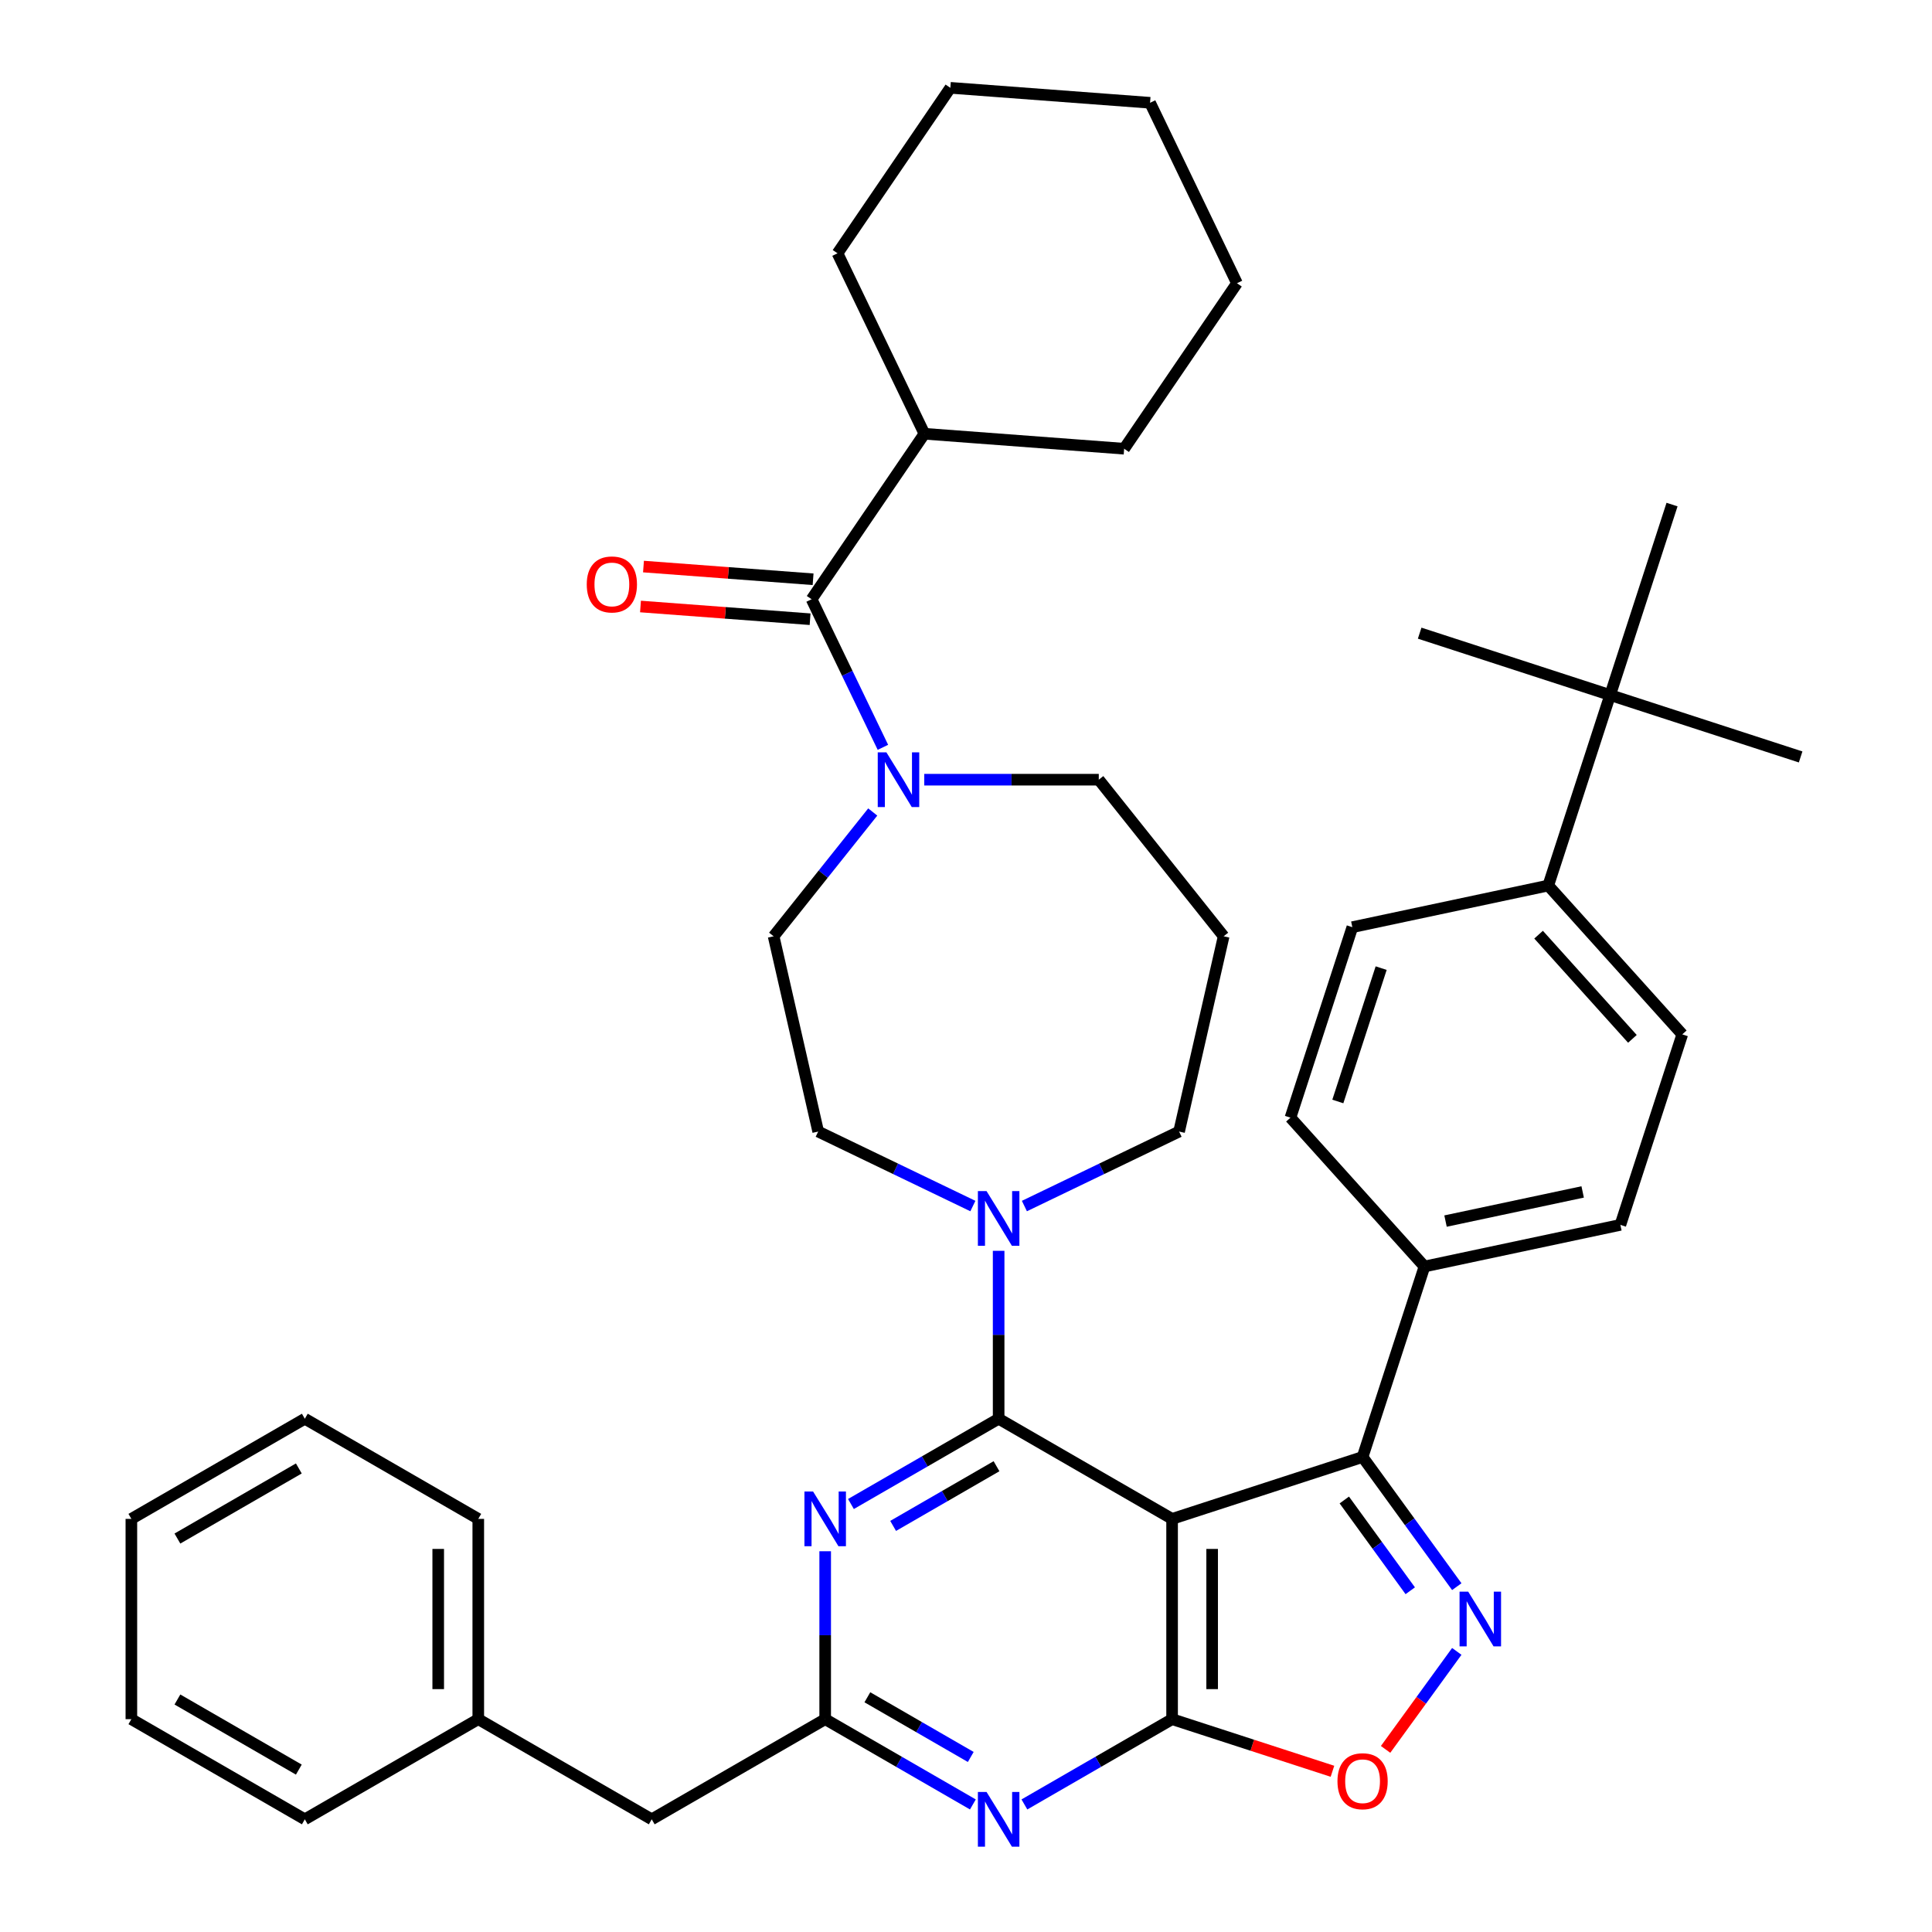 <?xml version='1.0' encoding='iso-8859-1'?>
<svg version='1.1' baseProfile='full'
              xmlns='http://www.w3.org/2000/svg'
                      xmlns:rdkit='http://www.rdkit.org/xml'
                      xmlns:xlink='http://www.w3.org/1999/xlink'
                  xml:space='preserve'
width='1000px' height='1000px' viewBox='0 0 1000 1000'>
<!-- END OF HEADER -->
<rect style='opacity:1.0;fill:#FFFFFF;stroke:none' width='1000' height='1000' x='0' y='0'> </rect>
<path class='bond-0' d='M 640.255,146.604 L 595.275,53.202' style='fill:none;fill-rule:evenodd;stroke:#000000;stroke-width:6px;stroke-linecap:butt;stroke-linejoin:miter;stroke-opacity:1' />
<path class='bond-1' d='M 640.255,146.604 L 581.857,232.259' style='fill:none;fill-rule:evenodd;stroke:#000000;stroke-width:6px;stroke-linecap:butt;stroke-linejoin:miter;stroke-opacity:1' />
<path class='bond-2' d='M 478.391,403.569 L 523.56,403.569' style='fill:none;fill-rule:evenodd;stroke:#0000FF;stroke-width:6px;stroke-linecap:butt;stroke-linejoin:miter;stroke-opacity:1' />
<path class='bond-2' d='M 523.56,403.569 L 568.728,403.569' style='fill:none;fill-rule:evenodd;stroke:#000000;stroke-width:6px;stroke-linecap:butt;stroke-linejoin:miter;stroke-opacity:1' />
<path class='bond-3' d='M 456.992,386.817 L 438.536,348.492' style='fill:none;fill-rule:evenodd;stroke:#0000FF;stroke-width:6px;stroke-linecap:butt;stroke-linejoin:miter;stroke-opacity:1' />
<path class='bond-3' d='M 438.536,348.492 L 420.079,310.167' style='fill:none;fill-rule:evenodd;stroke:#000000;stroke-width:6px;stroke-linecap:butt;stroke-linejoin:miter;stroke-opacity:1' />
<path class='bond-4' d='M 451.728,420.286 L 426.076,452.453' style='fill:none;fill-rule:evenodd;stroke:#0000FF;stroke-width:6px;stroke-linecap:butt;stroke-linejoin:miter;stroke-opacity:1' />
<path class='bond-4' d='M 426.076,452.453 L 400.423,484.62' style='fill:none;fill-rule:evenodd;stroke:#000000;stroke-width:6px;stroke-linecap:butt;stroke-linejoin:miter;stroke-opacity:1' />
<path class='bond-5' d='M 420.854,299.829 L 376.961,296.539' style='fill:none;fill-rule:evenodd;stroke:#000000;stroke-width:6px;stroke-linecap:butt;stroke-linejoin:miter;stroke-opacity:1' />
<path class='bond-5' d='M 376.961,296.539 L 333.067,293.25' style='fill:none;fill-rule:evenodd;stroke:#FF0000;stroke-width:6px;stroke-linecap:butt;stroke-linejoin:miter;stroke-opacity:1' />
<path class='bond-5' d='M 419.305,320.505 L 375.411,317.215' style='fill:none;fill-rule:evenodd;stroke:#000000;stroke-width:6px;stroke-linecap:butt;stroke-linejoin:miter;stroke-opacity:1' />
<path class='bond-5' d='M 375.411,317.215 L 331.518,313.926' style='fill:none;fill-rule:evenodd;stroke:#FF0000;stroke-width:6px;stroke-linecap:butt;stroke-linejoin:miter;stroke-opacity:1' />
<path class='bond-6' d='M 420.079,310.167 L 478.478,224.512' style='fill:none;fill-rule:evenodd;stroke:#000000;stroke-width:6px;stroke-linecap:butt;stroke-linejoin:miter;stroke-opacity:1' />
<path class='bond-7' d='M 595.275,53.202 L 491.897,45.455' style='fill:none;fill-rule:evenodd;stroke:#000000;stroke-width:6px;stroke-linecap:butt;stroke-linejoin:miter;stroke-opacity:1' />
<path class='bond-8' d='M 491.897,45.455 L 433.498,131.11' style='fill:none;fill-rule:evenodd;stroke:#000000;stroke-width:6px;stroke-linecap:butt;stroke-linejoin:miter;stroke-opacity:1' />
<path class='bond-9' d='M 705.268,754.137 L 606.673,786.172' style='fill:none;fill-rule:evenodd;stroke:#000000;stroke-width:6px;stroke-linecap:butt;stroke-linejoin:miter;stroke-opacity:1' />
<path class='bond-10' d='M 705.268,754.137 L 729.65,787.696' style='fill:none;fill-rule:evenodd;stroke:#000000;stroke-width:6px;stroke-linecap:butt;stroke-linejoin:miter;stroke-opacity:1' />
<path class='bond-10' d='M 729.65,787.696 L 754.032,821.255' style='fill:none;fill-rule:evenodd;stroke:#0000FF;stroke-width:6px;stroke-linecap:butt;stroke-linejoin:miter;stroke-opacity:1' />
<path class='bond-10' d='M 695.809,776.392 L 712.876,799.883' style='fill:none;fill-rule:evenodd;stroke:#000000;stroke-width:6px;stroke-linecap:butt;stroke-linejoin:miter;stroke-opacity:1' />
<path class='bond-10' d='M 712.876,799.883 L 729.944,823.374' style='fill:none;fill-rule:evenodd;stroke:#0000FF;stroke-width:6px;stroke-linecap:butt;stroke-linejoin:miter;stroke-opacity:1' />
<path class='bond-11' d='M 705.268,754.137 L 737.303,655.542' style='fill:none;fill-rule:evenodd;stroke:#000000;stroke-width:6px;stroke-linecap:butt;stroke-linejoin:miter;stroke-opacity:1' />
<path class='bond-12' d='M 754.032,854.758 L 735.606,880.12' style='fill:none;fill-rule:evenodd;stroke:#0000FF;stroke-width:6px;stroke-linecap:butt;stroke-linejoin:miter;stroke-opacity:1' />
<path class='bond-12' d='M 735.606,880.12 L 717.179,905.482' style='fill:none;fill-rule:evenodd;stroke:#FF0000;stroke-width:6px;stroke-linecap:butt;stroke-linejoin:miter;stroke-opacity:1' />
<path class='bond-13' d='M 689.676,916.81 L 648.175,903.326' style='fill:none;fill-rule:evenodd;stroke:#FF0000;stroke-width:6px;stroke-linecap:butt;stroke-linejoin:miter;stroke-opacity:1' />
<path class='bond-13' d='M 648.175,903.326 L 606.673,889.841' style='fill:none;fill-rule:evenodd;stroke:#000000;stroke-width:6px;stroke-linecap:butt;stroke-linejoin:miter;stroke-opacity:1' />
<path class='bond-14' d='M 606.673,786.172 L 606.673,889.841' style='fill:none;fill-rule:evenodd;stroke:#000000;stroke-width:6px;stroke-linecap:butt;stroke-linejoin:miter;stroke-opacity:1' />
<path class='bond-14' d='M 627.407,801.723 L 627.407,874.291' style='fill:none;fill-rule:evenodd;stroke:#000000;stroke-width:6px;stroke-linecap:butt;stroke-linejoin:miter;stroke-opacity:1' />
<path class='bond-15' d='M 606.673,786.172 L 516.894,734.338' style='fill:none;fill-rule:evenodd;stroke:#000000;stroke-width:6px;stroke-linecap:butt;stroke-linejoin:miter;stroke-opacity:1' />
<path class='bond-16' d='M 606.673,889.841 L 568.45,911.91' style='fill:none;fill-rule:evenodd;stroke:#000000;stroke-width:6px;stroke-linecap:butt;stroke-linejoin:miter;stroke-opacity:1' />
<path class='bond-16' d='M 568.45,911.91 L 530.226,933.978' style='fill:none;fill-rule:evenodd;stroke:#0000FF;stroke-width:6px;stroke-linecap:butt;stroke-linejoin:miter;stroke-opacity:1' />
<path class='bond-17' d='M 503.562,933.978 L 465.338,911.91' style='fill:none;fill-rule:evenodd;stroke:#0000FF;stroke-width:6px;stroke-linecap:butt;stroke-linejoin:miter;stroke-opacity:1' />
<path class='bond-17' d='M 465.338,911.91 L 427.114,889.841' style='fill:none;fill-rule:evenodd;stroke:#000000;stroke-width:6px;stroke-linecap:butt;stroke-linejoin:miter;stroke-opacity:1' />
<path class='bond-17' d='M 502.462,909.402 L 475.705,893.954' style='fill:none;fill-rule:evenodd;stroke:#0000FF;stroke-width:6px;stroke-linecap:butt;stroke-linejoin:miter;stroke-opacity:1' />
<path class='bond-17' d='M 475.705,893.954 L 448.948,878.506' style='fill:none;fill-rule:evenodd;stroke:#000000;stroke-width:6px;stroke-linecap:butt;stroke-linejoin:miter;stroke-opacity:1' />
<path class='bond-18' d='M 427.114,889.841 L 427.114,846.383' style='fill:none;fill-rule:evenodd;stroke:#000000;stroke-width:6px;stroke-linecap:butt;stroke-linejoin:miter;stroke-opacity:1' />
<path class='bond-18' d='M 427.114,846.383 L 427.114,802.924' style='fill:none;fill-rule:evenodd;stroke:#0000FF;stroke-width:6px;stroke-linecap:butt;stroke-linejoin:miter;stroke-opacity:1' />
<path class='bond-19' d='M 427.114,889.841 L 337.335,941.675' style='fill:none;fill-rule:evenodd;stroke:#000000;stroke-width:6px;stroke-linecap:butt;stroke-linejoin:miter;stroke-opacity:1' />
<path class='bond-20' d='M 440.446,778.475 L 478.67,756.407' style='fill:none;fill-rule:evenodd;stroke:#0000FF;stroke-width:6px;stroke-linecap:butt;stroke-linejoin:miter;stroke-opacity:1' />
<path class='bond-20' d='M 478.67,756.407 L 516.894,734.338' style='fill:none;fill-rule:evenodd;stroke:#000000;stroke-width:6px;stroke-linecap:butt;stroke-linejoin:miter;stroke-opacity:1' />
<path class='bond-20' d='M 462.28,789.811 L 489.037,774.363' style='fill:none;fill-rule:evenodd;stroke:#0000FF;stroke-width:6px;stroke-linecap:butt;stroke-linejoin:miter;stroke-opacity:1' />
<path class='bond-20' d='M 489.037,774.363 L 515.794,758.915' style='fill:none;fill-rule:evenodd;stroke:#000000;stroke-width:6px;stroke-linecap:butt;stroke-linejoin:miter;stroke-opacity:1' />
<path class='bond-21' d='M 516.894,734.338 L 516.894,690.88' style='fill:none;fill-rule:evenodd;stroke:#000000;stroke-width:6px;stroke-linecap:butt;stroke-linejoin:miter;stroke-opacity:1' />
<path class='bond-21' d='M 516.894,690.88 L 516.894,647.421' style='fill:none;fill-rule:evenodd;stroke:#0000FF;stroke-width:6px;stroke-linecap:butt;stroke-linejoin:miter;stroke-opacity:1' />
<path class='bond-22' d='M 737.303,655.542 L 838.707,633.989' style='fill:none;fill-rule:evenodd;stroke:#000000;stroke-width:6px;stroke-linecap:butt;stroke-linejoin:miter;stroke-opacity:1' />
<path class='bond-22' d='M 748.203,632.029 L 819.185,616.941' style='fill:none;fill-rule:evenodd;stroke:#000000;stroke-width:6px;stroke-linecap:butt;stroke-linejoin:miter;stroke-opacity:1' />
<path class='bond-23' d='M 737.303,655.542 L 667.936,578.502' style='fill:none;fill-rule:evenodd;stroke:#000000;stroke-width:6px;stroke-linecap:butt;stroke-linejoin:miter;stroke-opacity:1' />
<path class='bond-24' d='M 838.707,633.989 L 870.742,535.394' style='fill:none;fill-rule:evenodd;stroke:#000000;stroke-width:6px;stroke-linecap:butt;stroke-linejoin:miter;stroke-opacity:1' />
<path class='bond-25' d='M 870.742,535.394 L 801.374,458.353' style='fill:none;fill-rule:evenodd;stroke:#000000;stroke-width:6px;stroke-linecap:butt;stroke-linejoin:miter;stroke-opacity:1' />
<path class='bond-25' d='M 844.929,537.711 L 796.371,483.783' style='fill:none;fill-rule:evenodd;stroke:#000000;stroke-width:6px;stroke-linecap:butt;stroke-linejoin:miter;stroke-opacity:1' />
<path class='bond-26' d='M 801.374,458.353 L 699.971,479.907' style='fill:none;fill-rule:evenodd;stroke:#000000;stroke-width:6px;stroke-linecap:butt;stroke-linejoin:miter;stroke-opacity:1' />
<path class='bond-27' d='M 801.374,458.353 L 833.41,359.758' style='fill:none;fill-rule:evenodd;stroke:#000000;stroke-width:6px;stroke-linecap:butt;stroke-linejoin:miter;stroke-opacity:1' />
<path class='bond-28' d='M 699.971,479.907 L 667.936,578.502' style='fill:none;fill-rule:evenodd;stroke:#000000;stroke-width:6px;stroke-linecap:butt;stroke-linejoin:miter;stroke-opacity:1' />
<path class='bond-28' d='M 714.885,501.103 L 692.46,570.12' style='fill:none;fill-rule:evenodd;stroke:#000000;stroke-width:6px;stroke-linecap:butt;stroke-linejoin:miter;stroke-opacity:1' />
<path class='bond-29' d='M 833.41,359.758 L 734.815,327.723' style='fill:none;fill-rule:evenodd;stroke:#000000;stroke-width:6px;stroke-linecap:butt;stroke-linejoin:miter;stroke-opacity:1' />
<path class='bond-30' d='M 833.41,359.758 L 932.004,391.794' style='fill:none;fill-rule:evenodd;stroke:#000000;stroke-width:6px;stroke-linecap:butt;stroke-linejoin:miter;stroke-opacity:1' />
<path class='bond-31' d='M 833.41,359.758 L 865.445,261.164' style='fill:none;fill-rule:evenodd;stroke:#000000;stroke-width:6px;stroke-linecap:butt;stroke-linejoin:miter;stroke-opacity:1' />
<path class='bond-32' d='M 337.335,941.675 L 247.555,889.841' style='fill:none;fill-rule:evenodd;stroke:#000000;stroke-width:6px;stroke-linecap:butt;stroke-linejoin:miter;stroke-opacity:1' />
<path class='bond-33' d='M 247.555,889.841 L 247.555,786.172' style='fill:none;fill-rule:evenodd;stroke:#000000;stroke-width:6px;stroke-linecap:butt;stroke-linejoin:miter;stroke-opacity:1' />
<path class='bond-33' d='M 226.821,874.291 L 226.821,801.723' style='fill:none;fill-rule:evenodd;stroke:#000000;stroke-width:6px;stroke-linecap:butt;stroke-linejoin:miter;stroke-opacity:1' />
<path class='bond-34' d='M 247.555,889.841 L 157.775,941.675' style='fill:none;fill-rule:evenodd;stroke:#000000;stroke-width:6px;stroke-linecap:butt;stroke-linejoin:miter;stroke-opacity:1' />
<path class='bond-35' d='M 247.555,786.172 L 157.775,734.338' style='fill:none;fill-rule:evenodd;stroke:#000000;stroke-width:6px;stroke-linecap:butt;stroke-linejoin:miter;stroke-opacity:1' />
<path class='bond-36' d='M 157.775,734.338 L 67.996,786.172' style='fill:none;fill-rule:evenodd;stroke:#000000;stroke-width:6px;stroke-linecap:butt;stroke-linejoin:miter;stroke-opacity:1' />
<path class='bond-36' d='M 154.675,760.069 L 91.83,796.353' style='fill:none;fill-rule:evenodd;stroke:#000000;stroke-width:6px;stroke-linecap:butt;stroke-linejoin:miter;stroke-opacity:1' />
<path class='bond-37' d='M 67.996,786.172 L 67.996,889.841' style='fill:none;fill-rule:evenodd;stroke:#000000;stroke-width:6px;stroke-linecap:butt;stroke-linejoin:miter;stroke-opacity:1' />
<path class='bond-38' d='M 67.996,889.841 L 157.775,941.675' style='fill:none;fill-rule:evenodd;stroke:#000000;stroke-width:6px;stroke-linecap:butt;stroke-linejoin:miter;stroke-opacity:1' />
<path class='bond-38' d='M 91.83,879.66 L 154.675,915.944' style='fill:none;fill-rule:evenodd;stroke:#000000;stroke-width:6px;stroke-linecap:butt;stroke-linejoin:miter;stroke-opacity:1' />
<path class='bond-39' d='M 530.226,624.249 L 570.261,604.969' style='fill:none;fill-rule:evenodd;stroke:#0000FF;stroke-width:6px;stroke-linecap:butt;stroke-linejoin:miter;stroke-opacity:1' />
<path class='bond-39' d='M 570.261,604.969 L 610.296,585.69' style='fill:none;fill-rule:evenodd;stroke:#000000;stroke-width:6px;stroke-linecap:butt;stroke-linejoin:miter;stroke-opacity:1' />
<path class='bond-40' d='M 503.562,624.249 L 463.527,604.969' style='fill:none;fill-rule:evenodd;stroke:#0000FF;stroke-width:6px;stroke-linecap:butt;stroke-linejoin:miter;stroke-opacity:1' />
<path class='bond-40' d='M 463.527,604.969 L 423.492,585.69' style='fill:none;fill-rule:evenodd;stroke:#000000;stroke-width:6px;stroke-linecap:butt;stroke-linejoin:miter;stroke-opacity:1' />
<path class='bond-41' d='M 610.296,585.69 L 633.364,484.62' style='fill:none;fill-rule:evenodd;stroke:#000000;stroke-width:6px;stroke-linecap:butt;stroke-linejoin:miter;stroke-opacity:1' />
<path class='bond-42' d='M 633.364,484.62 L 568.728,403.569' style='fill:none;fill-rule:evenodd;stroke:#000000;stroke-width:6px;stroke-linecap:butt;stroke-linejoin:miter;stroke-opacity:1' />
<path class='bond-43' d='M 423.492,585.69 L 400.423,484.62' style='fill:none;fill-rule:evenodd;stroke:#000000;stroke-width:6px;stroke-linecap:butt;stroke-linejoin:miter;stroke-opacity:1' />
<path class='bond-44' d='M 433.498,131.11 L 478.478,224.512' style='fill:none;fill-rule:evenodd;stroke:#000000;stroke-width:6px;stroke-linecap:butt;stroke-linejoin:miter;stroke-opacity:1' />
<path class='bond-45' d='M 478.478,224.512 L 581.857,232.259' style='fill:none;fill-rule:evenodd;stroke:#000000;stroke-width:6px;stroke-linecap:butt;stroke-linejoin:miter;stroke-opacity:1' />
<path  class='atom-1' d='M 458.8 389.409
L 468.08 404.409
Q 469 405.889, 470.48 408.569
Q 471.96 411.249, 472.04 411.409
L 472.04 389.409
L 475.8 389.409
L 475.8 417.729
L 471.92 417.729
L 461.96 401.329
Q 460.8 399.409, 459.56 397.209
Q 458.36 395.009, 458 394.329
L 458 417.729
L 454.32 417.729
L 454.32 389.409
L 458.8 389.409
' fill='#0000FF'/>
<path  class='atom-3' d='M 303.701 302.499
Q 303.701 295.699, 307.061 291.899
Q 310.421 288.099, 316.701 288.099
Q 322.981 288.099, 326.341 291.899
Q 329.701 295.699, 329.701 302.499
Q 329.701 309.379, 326.301 313.299
Q 322.901 317.179, 316.701 317.179
Q 310.461 317.179, 307.061 313.299
Q 303.701 309.419, 303.701 302.499
M 316.701 313.979
Q 321.021 313.979, 323.341 311.099
Q 325.701 308.179, 325.701 302.499
Q 325.701 296.939, 323.341 294.139
Q 321.021 291.299, 316.701 291.299
Q 312.381 291.299, 310.021 294.099
Q 307.701 296.899, 307.701 302.499
Q 307.701 308.219, 310.021 311.099
Q 312.381 313.979, 316.701 313.979
' fill='#FF0000'/>
<path  class='atom-7' d='M 759.943 823.847
L 769.223 838.847
Q 770.143 840.327, 771.623 843.007
Q 773.103 845.687, 773.183 845.847
L 773.183 823.847
L 776.943 823.847
L 776.943 852.167
L 773.063 852.167
L 763.103 835.767
Q 761.943 833.847, 760.703 831.647
Q 759.503 829.447, 759.143 828.767
L 759.143 852.167
L 755.463 852.167
L 755.463 823.847
L 759.943 823.847
' fill='#0000FF'/>
<path  class='atom-8' d='M 692.268 921.956
Q 692.268 915.156, 695.628 911.356
Q 698.988 907.556, 705.268 907.556
Q 711.548 907.556, 714.908 911.356
Q 718.268 915.156, 718.268 921.956
Q 718.268 928.836, 714.868 932.756
Q 711.468 936.636, 705.268 936.636
Q 699.028 936.636, 695.628 932.756
Q 692.268 928.876, 692.268 921.956
M 705.268 933.436
Q 709.588 933.436, 711.908 930.556
Q 714.268 927.636, 714.268 921.956
Q 714.268 916.396, 711.908 913.596
Q 709.588 910.756, 705.268 910.756
Q 700.948 910.756, 698.588 913.556
Q 696.268 916.356, 696.268 921.956
Q 696.268 927.676, 698.588 930.556
Q 700.948 933.436, 705.268 933.436
' fill='#FF0000'/>
<path  class='atom-11' d='M 510.634 927.515
L 519.914 942.515
Q 520.834 943.995, 522.314 946.675
Q 523.794 949.355, 523.874 949.515
L 523.874 927.515
L 527.634 927.515
L 527.634 955.835
L 523.754 955.835
L 513.794 939.435
Q 512.634 937.515, 511.394 935.315
Q 510.194 933.115, 509.834 932.435
L 509.834 955.835
L 506.154 955.835
L 506.154 927.515
L 510.634 927.515
' fill='#0000FF'/>
<path  class='atom-13' d='M 420.854 772.012
L 430.134 787.012
Q 431.054 788.492, 432.534 791.172
Q 434.014 793.852, 434.094 794.012
L 434.094 772.012
L 437.854 772.012
L 437.854 800.332
L 433.974 800.332
L 424.014 783.932
Q 422.854 782.012, 421.614 779.812
Q 420.414 777.612, 420.054 776.932
L 420.054 800.332
L 416.374 800.332
L 416.374 772.012
L 420.854 772.012
' fill='#0000FF'/>
<path  class='atom-32' d='M 510.634 616.51
L 519.914 631.51
Q 520.834 632.99, 522.314 635.67
Q 523.794 638.35, 523.874 638.51
L 523.874 616.51
L 527.634 616.51
L 527.634 644.83
L 523.754 644.83
L 513.794 628.43
Q 512.634 626.51, 511.394 624.31
Q 510.194 622.11, 509.834 621.43
L 509.834 644.83
L 506.154 644.83
L 506.154 616.51
L 510.634 616.51
' fill='#0000FF'/>
</svg>
